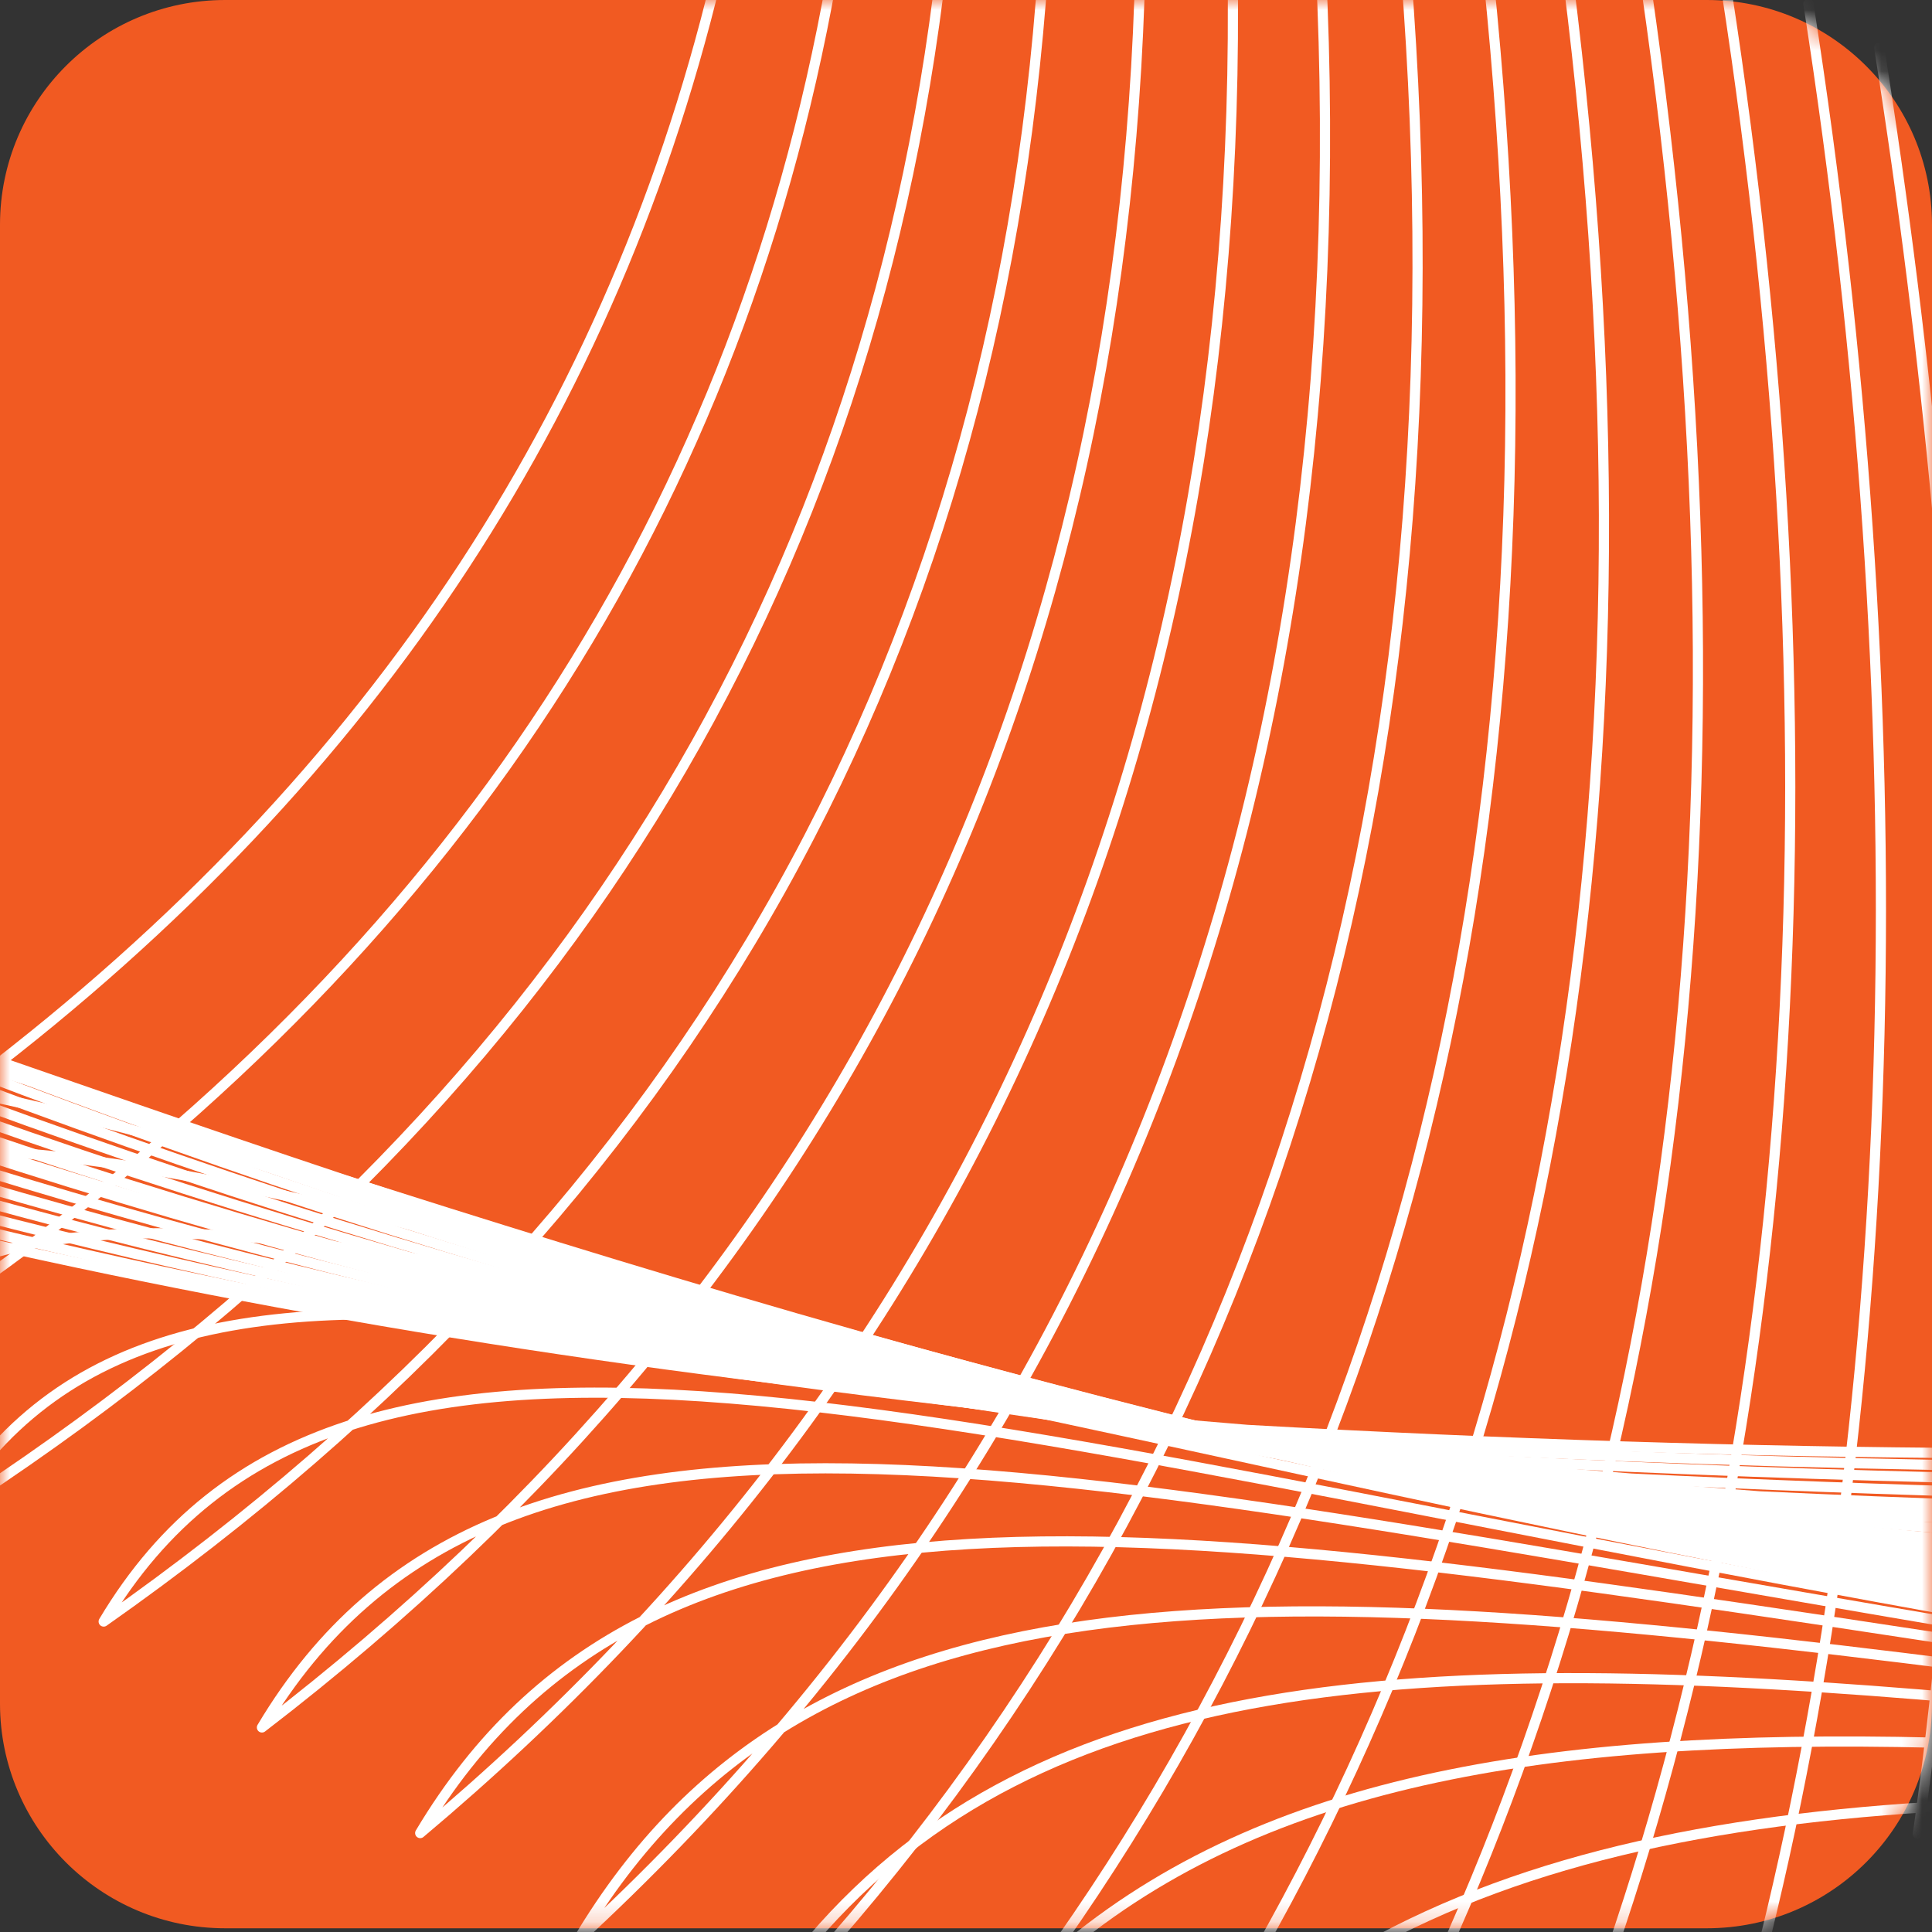<?xml version="1.0" encoding="UTF-8"?> <svg xmlns="http://www.w3.org/2000/svg" width="95" height="95" viewBox="0 0 95 95" fill="none"><rect x="0" y="0" width="95" height="95" fill="#333333" stroke="none"/><path d="M11.07 0H83.93C90.038 0 95 4.952 95 11.049V83.768C95 89.864 90.038 94.817 83.93 94.817H11.07C4.962 94.817 0 89.864 0 83.768V11.049C0 4.952 4.962 0 11.07 0Z" fill="#F15A22"></path><mask id="mask0_772_4863" style="mask-type:luminance" maskUnits="userSpaceOnUse" x="0" y="0" width="95" height="95"><path d="M11.07 0H83.93C90.038 0 95 4.952 95 11.049V83.768C95 89.864 90.038 94.817 83.93 94.817H11.07C4.962 94.817 0 89.864 0 83.768V11.049C0 4.952 4.962 0 11.07 0Z" fill="white"></path></mask><g mask="url(#mask0_772_4863)"><path d="M55.034 69.513C34.613 67.827 15.942 64.862 -1.07 61.023" stroke="white" stroke-width="0.5" stroke-linecap="round" stroke-linejoin="round"></path><path d="M97.519 71.455C85.966 71.395 73.931 71.019 61.338 70.311C38.353 68.445 17.601 64.967 -1.07 60.452" stroke="white" stroke-width="0.5" stroke-linecap="round" stroke-linejoin="round"></path><path d="M98.996 72.087C88.922 71.967 78.485 71.621 67.626 71.049C41.972 69.001 19.108 64.967 -1.146 59.729" stroke="white" stroke-width="0.5" stroke-linecap="round" stroke-linejoin="round"></path><path d="M97.971 72.704C90.174 72.538 82.165 72.252 73.915 71.831C45.532 69.618 20.601 64.982 -1.146 58.991" stroke="white" stroke-width="0.5" stroke-linecap="round" stroke-linejoin="round"></path><path d="M99.087 73.412C92.934 73.246 86.644 73.02 80.205 72.704C49.016 70.326 22.034 65.028 -1.116 58.269" stroke="white" stroke-width="0.5" stroke-linecap="round" stroke-linejoin="round"></path><path d="M97.79 74.029C94.08 73.908 90.324 73.758 86.509 73.577C52.394 71.048 23.346 65.012 -1.131 57.471" stroke="white" stroke-width="0.5" stroke-linecap="round" stroke-linejoin="round"></path><path d="M98.168 74.601C96.388 74.54 94.593 74.465 92.798 74.39C55.456 71.68 24.237 64.817 -1.508 56.432" stroke="white" stroke-width="0.75" stroke-linecap="round" stroke-linejoin="round"></path><path d="M99.088 75.414C58.653 72.569 25.458 64.862 -1.372 55.725" stroke="white" stroke-width="0.5" stroke-linecap="round" stroke-linejoin="round"></path><path d="M97.881 75.865C57.733 72.448 25.051 64.29 -1.07 55.032" stroke="white" stroke-width="0.5" stroke-linecap="round" stroke-linejoin="round"></path><path d="M97.096 76.257C56.873 72.298 24.508 63.613 -1.026 54.25" stroke="white" stroke-width="0.5" stroke-linecap="round" stroke-linejoin="round"></path><path d="M97.413 76.693C56.541 72.208 24.115 62.935 -1.026 53.482" stroke="white" stroke-width="0.5" stroke-linecap="round" stroke-linejoin="round"></path><path d="M97.187 77.024C55.712 71.982 23.362 62.107 -1.221 52.699" stroke="white" stroke-width="0.5" stroke-linecap="round" stroke-linejoin="round"></path><path d="M97.126 77.326C55.033 71.726 22.803 61.31 -1.146 52.173" stroke="white" stroke-width="0.5" stroke-linecap="round" stroke-linejoin="round"></path><path d="M97.157 77.581C53.827 71.35 21.462 60.226 -1.825 51.555" stroke="white" stroke-width="0.5" stroke-linecap="round" stroke-linejoin="round"></path><path d="M97.142 77.807C52.666 70.958 20.33 59.247 -2.081 51.495" stroke="white" stroke-width="0.5" stroke-linecap="round" stroke-linejoin="round"></path><path d="M97.156 78.018C52.092 70.672 20.179 58.705 -1.162 52.353" stroke="white" stroke-width="0.5" stroke-linecap="round" stroke-linejoin="round"></path><path d="M97.202 78.229C50.343 70.221 18.536 57.742 -1.523 53.693" stroke="white" stroke-width="0.5" stroke-linecap="round" stroke-linejoin="round"></path><path d="M-1.085 53.061C18.521 38.159 30.782 19.418 35.699 -3.146" stroke="white" stroke-width="0.5" stroke-linecap="round" stroke-linejoin="round"></path><path d="M97.156 78.424C48.291 69.784 16.786 57.004 -1.569 56.568" stroke="white" stroke-width="0.5" stroke-linecap="round" stroke-linejoin="round"></path><path d="M-0.86 62.935C23.075 45.911 37.146 23.798 41.324 -3.643" stroke="white" stroke-width="0.5" stroke-linecap="round" stroke-linejoin="round"></path><path d="M97.172 78.665C46.151 69.468 15.248 56.733 -0.95 61.791" stroke="white" stroke-width="0.5" stroke-linecap="round" stroke-linejoin="round"></path><path d="M-1.312 73.623C27.268 54.732 43.195 29.082 46.483 -3.312" stroke="white" stroke-width="0.5" stroke-linecap="round" stroke-linejoin="round"></path><path d="M97.171 78.981C41.173 68.851 11.04 56.011 -1.418 72.629" stroke="white" stroke-width="0.5" stroke-linecap="round" stroke-linejoin="round"></path><path d="M97.157 79.403C44.884 70.13 16.756 60.195 5.098 79.734C34.07 59.383 49.499 31.731 51.399 -3.237" stroke="white" stroke-width="0.5" stroke-linecap="round" stroke-linejoin="round"></path><path d="M97.157 79.99C50.479 72.117 24.493 65.464 12.88 84.942C41.324 63.116 55.727 33.612 56.104 -3.568" stroke="white" stroke-width="0.5" stroke-linecap="round" stroke-linejoin="round"></path><path d="M96.78 80.757C55.772 74.51 32.094 70.988 20.662 90.135C48.322 66.894 61.624 35.644 60.568 -3.568" stroke="white" stroke-width="0.5" stroke-linecap="round" stroke-linejoin="round"></path><path d="M96.87 81.932C61.081 77.401 39.604 76.648 28.444 95.359C55.199 70.612 67.325 37.602 64.836 -3.658" stroke="white" stroke-width="0.5" stroke-linecap="round" stroke-linejoin="round"></path><path d="M40.916 95.494C63.177 69.95 72.528 36.984 68.969 -3.402" stroke="white" stroke-width="0.5" stroke-linecap="round" stroke-linejoin="round"></path><path d="M96.976 83.542C69.497 81.119 51.203 82.233 39.952 95.359" stroke="white" stroke-width="0.5" stroke-linecap="round" stroke-linejoin="round"></path><path d="M52.108 95.509C70.462 69.332 77.415 36.472 72.981 -3.071" stroke="white" stroke-width="0.5" stroke-linecap="round" stroke-linejoin="round"></path><path d="M96.916 85.74C77.355 85.108 62.922 87.155 52.636 95.569" stroke="white" stroke-width="0.5" stroke-linecap="round" stroke-linejoin="round"></path><path d="M61.866 96.006C77.083 69.182 82.09 36.247 76.872 -2.83" stroke="white" stroke-width="0.5" stroke-linecap="round" stroke-linejoin="round"></path><path d="M97.082 88.735C85.046 89.292 75.138 91.279 67.099 95.78" stroke="white" stroke-width="0.5" stroke-linecap="round" stroke-linejoin="round"></path><path d="M70.885 96.292C83.267 68.971 86.525 36.051 80.673 -2.469" stroke="white" stroke-width="0.5" stroke-linecap="round" stroke-linejoin="round"></path><path d="M79.21 96.036C88.636 68.595 90.475 35.69 84.88 -0.572" stroke="white" stroke-width="0.5" stroke-linecap="round" stroke-linejoin="round"></path><path d="M86.463 96.653C93.642 68.52 94.336 34.862 88.922 0.181" stroke="white" stroke-width="0.5" stroke-linecap="round" stroke-linejoin="round"></path><path d="M94.306 90.181C98.092 63.432 97.217 32.77 92.406 2.348" stroke="white" stroke-width="0.5" stroke-linecap="round" stroke-linejoin="round"></path></g></svg> 